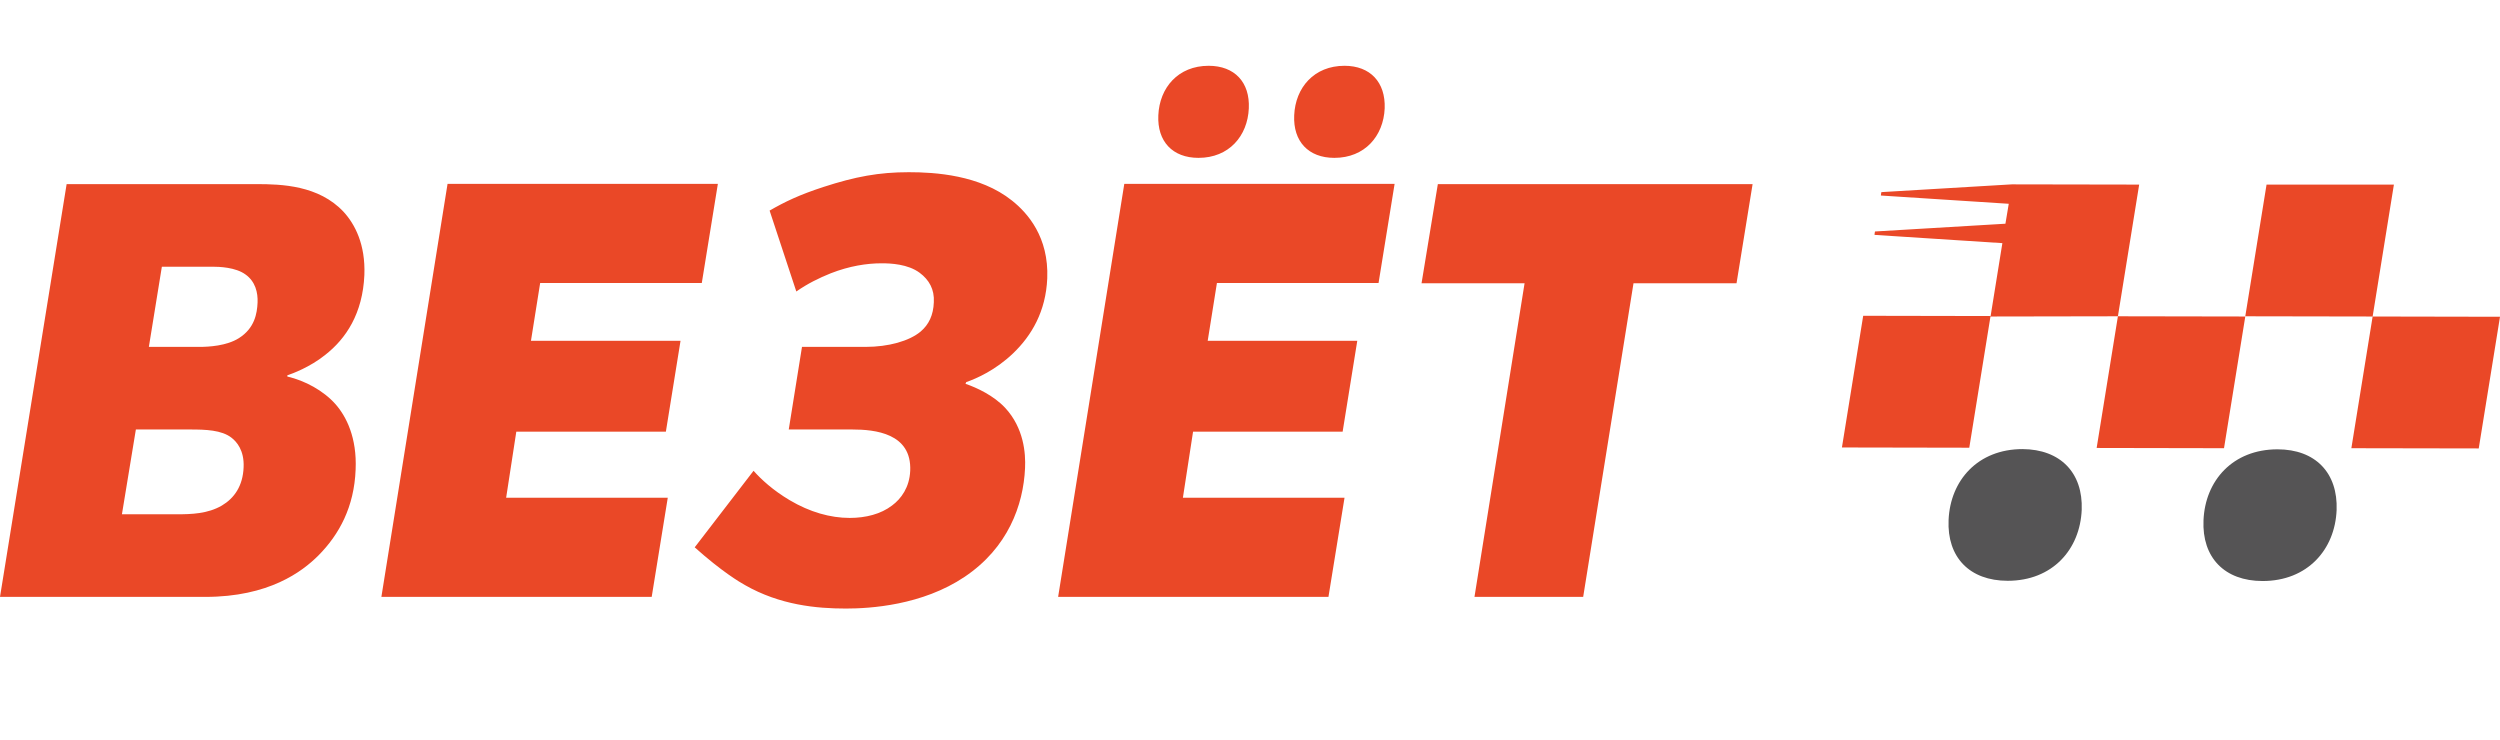 <svg width="152" height="45" viewBox="0 0 152 45" fill="none" xmlns="http://www.w3.org/2000/svg">
<rect width="152" height="45" fill="white"/>
<path fill-rule="evenodd" clip-rule="evenodd" d="M138.471 27.319C135.749 27.319 134.073 29.224 133.973 31.631C133.873 33.894 135.248 35.326 137.568 35.326C140.29 35.326 141.966 33.421 142.066 31.015C142.152 28.751 140.777 27.319 138.471 27.319ZM122.972 27.305C120.251 27.305 118.575 29.21 118.474 31.616C118.374 33.879 119.749 35.312 122.07 35.312C124.791 35.312 126.467 33.407 126.568 31C126.653 28.751 125.278 27.319 122.972 27.305Z" fill="#555455"/>
<path fill-rule="evenodd" clip-rule="evenodd" d="M4.051 11.194L0 36.291H12.485C16.349 36.291 18.375 34.755 19.352 33.78C20.631 32.495 21.536 30.811 21.622 28.551C21.708 26.616 21.062 25.33 20.401 24.577C19.668 23.75 18.547 23.144 17.47 22.893V22.819C17.786 22.716 18.849 22.317 19.754 21.593C21.047 20.589 22.053 19.052 22.154 16.718C22.225 14.857 21.579 13.631 20.889 12.878C19.381 11.268 17.125 11.194 15.588 11.194H4.051ZM9.051 21.091L9.841 16.216H12.93C13.318 16.216 14.324 16.246 14.927 16.689C15.53 17.117 15.688 17.797 15.66 18.402C15.631 19.052 15.487 19.953 14.525 20.559C13.778 21.032 12.686 21.091 12.126 21.091H9.051ZM7.413 31.269L8.261 26.113H11.551C12.499 26.113 13.476 26.143 14.079 26.616C14.381 26.852 14.855 27.369 14.812 28.403C14.769 29.555 14.237 30.294 13.49 30.737C12.628 31.239 11.651 31.269 10.718 31.269H7.413ZM23.188 36.291H39.623L40.6 30.264H30.773L31.391 26.246H40.485L41.376 20.722H32.282L32.842 17.206H42.669L43.646 11.179H27.211L23.188 36.291ZM48.416 17.723C49.091 17.25 49.809 16.896 50.513 16.615C51.648 16.172 52.697 16.009 53.602 16.009C54.163 16.009 55.197 16.054 55.915 16.585C56.49 17.014 56.82 17.59 56.777 18.373C56.749 19.156 56.476 19.732 55.973 20.16C55.283 20.736 54.019 21.091 52.625 21.091H48.761L47.956 26.113H51.821C53.186 26.113 55.441 26.335 55.341 28.624C55.297 29.629 54.795 30.323 54.234 30.737C53.559 31.254 52.64 31.49 51.663 31.49C50.485 31.49 49.235 31.136 48.014 30.412C46.994 29.806 46.29 29.156 45.816 28.624L42.238 33.278C43.89 34.755 44.968 35.39 45.284 35.567C47.425 36.793 49.651 37 51.433 37C52.898 37 56.073 36.808 58.659 35.065C61.274 33.307 62.222 30.722 62.323 28.462C62.366 27.561 62.251 26.025 61.116 24.799C60.412 24.045 59.392 23.573 58.703 23.336L58.746 23.233C59.378 23.011 60.527 22.509 61.605 21.475C62.725 20.397 63.587 18.934 63.673 16.925C63.774 14.414 62.481 12.952 61.533 12.198C59.579 10.633 56.835 10.47 55.254 10.47C53.444 10.47 52.008 10.736 50.054 11.371C48.603 11.844 47.712 12.272 46.792 12.804L48.416 17.723ZM64.334 36.291H80.77L81.747 30.264H71.92L72.538 26.246H81.632L82.522 20.722H73.428L73.989 17.206H83.816L84.792 11.179H68.357L64.334 36.291ZM73.486 4C71.632 4 70.498 5.329 70.426 7.013C70.354 8.594 71.288 9.598 72.868 9.598C74.721 9.598 75.856 8.269 75.928 6.585C76 5.004 75.066 4 73.486 4ZM81.747 4C79.893 4 78.758 5.329 78.687 7.013C78.615 8.594 79.549 9.598 81.129 9.598C82.982 9.598 84.117 8.269 84.189 6.585C84.246 5.004 83.313 4 81.747 4ZM89.648 36.291H96.257L99.317 17.221H105.581L106.558 11.194H87.421L86.43 17.221H92.694L89.648 36.291ZM128.769 19.23L130.062 11.223L122.318 11.209L114.388 11.681C114.374 11.755 114.359 11.814 114.359 11.888L122.132 12.39L121.93 13.602L114 14.074C113.986 14.148 113.971 14.207 113.971 14.281L121.744 14.783L121.025 19.244L128.769 19.23L127.476 27.236L135.22 27.251L136.513 19.244L128.769 19.23ZM111.989 27.206L119.732 27.221L121.025 19.215L113.282 19.2L111.989 27.206ZM144.256 19.244L152 19.259L150.707 27.265L142.963 27.251L144.256 19.244L136.513 19.23L137.806 11.223H145.549L144.256 19.244Z" fill="#EA4827"/>
</svg>
